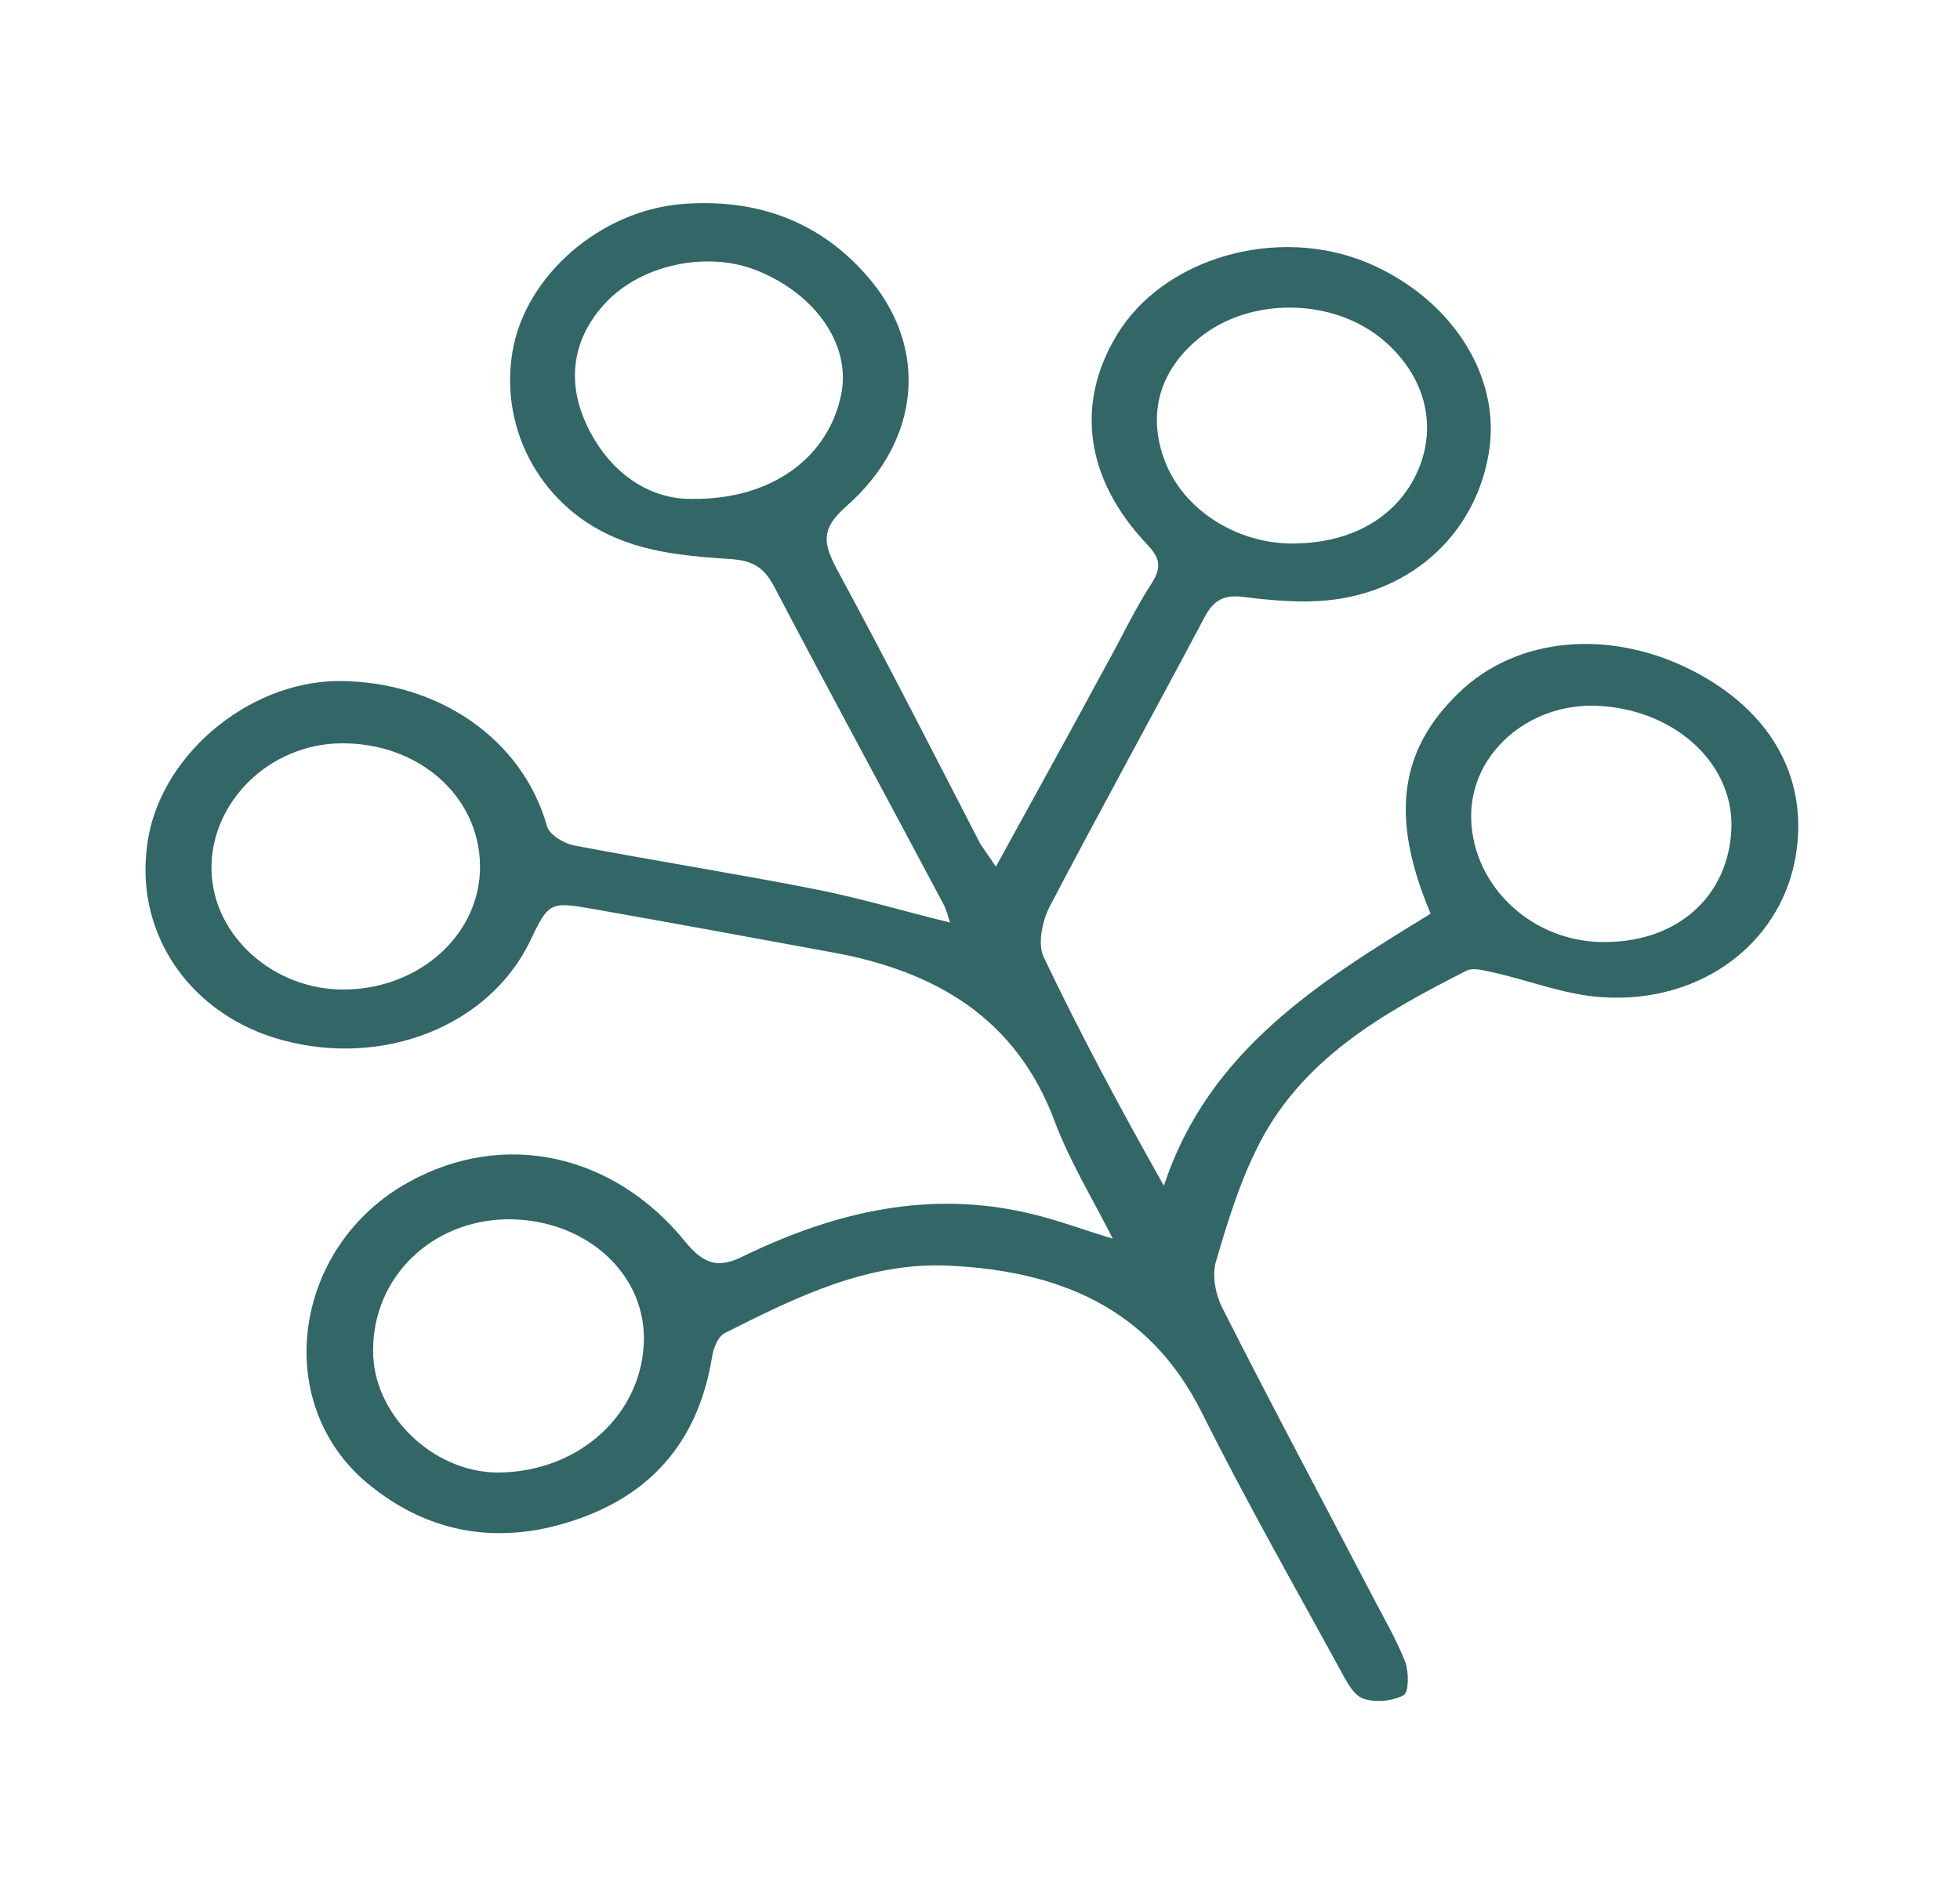 <?xml version="1.0" encoding="utf-8"?>
<!-- Generator: Adobe Illustrator 19.2.1, SVG Export Plug-In . SVG Version: 6.00 Build 0)  -->
<svg version="1.1" id="Calque_1" xmlns="http://www.w3.org/2000/svg" xmlns:xlink="http://www.w3.org/1999/xlink" x="0px" y="0px"
	 viewBox="0 0 333.6 323.9" style="enable-background:new 0 0 333.6 323.9;" xml:space="preserve">
<style type="text/css">
	.st0{fill:#336666;}
</style>
<path class="st0" d="M169.5,147.5c6.7-12.2,12.9-23.4,19-34.7c2.5-4.5,4.7-9.2,7.5-13.5c1.8-2.8,1.4-4.4-0.8-6.7
	C184.7,81.5,183,68.7,190.1,57c7.9-13.1,27.2-18.7,42.6-12.3c14.3,6,22.9,19.3,20.7,32.4c-2.4,14.4-14.1,24.5-29.3,25.2
	c-4.1,0.2-8.3-0.2-12.4-0.7c-3.1-0.4-4.9,0.3-6.5,3.1c-8.8,16.6-17.9,33.1-26.6,49.7c-1.2,2.4-2,6.2-1,8.4c6.2,13,13,25.7,20.5,39
	c7.6-23.1,26.6-34.8,45.4-46.3c-6.9-16.3-5.4-27.8,4.8-37.6c9.9-9.6,25.9-11,40.1-3.6c12.8,6.7,19.1,17.6,17.4,30.3
	c-2,15.4-15.9,26.3-33.2,25.1c-6.2-0.4-12.2-2.8-18.4-4.2c-1.5-0.3-3.4-0.9-4.6-0.3c-14.4,7.3-28.4,15.2-35.8,30.5
	c-3,6.1-5,12.7-6.9,19.2c-0.6,2.3,0,5.4,1.1,7.6c8.5,16.8,17.4,33.4,26.1,50.1c1.8,3.4,3.7,6.7,5.1,10.3c0.6,1.7,0.6,5.1-0.3,5.6
	c-1.9,1-4.7,1.3-6.8,0.6c-1.6-0.5-2.8-2.7-3.7-4.4c-8.1-14.8-16.4-29.4-23.9-44.4c-9-18-24.6-24-42.9-24.9
	c-13.9-0.7-26.2,5.4-38.3,11.5c-1.1,0.6-1.9,2.6-2.1,4c-2.2,13.6-9.6,22.9-22.5,27.5c-13.1,4.7-25.5,2.9-36.2-6
	c-16.5-13.8-12.6-40.5,7.2-51.3c16-8.8,34.7-4.9,47,10.3c3.2,3.9,5.7,4.5,10,2.3c15.5-7.5,31.7-11.3,48.9-7.1
	c4.3,1,8.5,2.6,13.8,4.2c-3.6-7.1-7.4-13.3-9.9-20c-6.6-17.6-20.3-25.5-37.7-28.7c-13.6-2.5-27.2-5-40.8-7.4
	c-7.5-1.3-7.6-1.2-10.9,5.7c-7,14.2-24.8,21.3-42.1,16.6c-15.4-4.2-24.9-17.7-23-32.8C26.7,129,42,116,57.6,115.9
	c16.9,0,31.3,9.8,35.5,24.7c0.4,1.5,3,3,4.7,3.3c13.7,2.6,27.6,4.8,41.3,7.5c7.5,1.5,14.8,3.7,22.6,5.6c-0.3-1-0.6-2-1-2.9
	c-9.6-18.1-19.4-36.1-28.9-54.2c-1.9-3.7-4.1-4.6-8.1-4.8c-6.1-0.4-12.4-1-18-3.2C92.4,86.8,85,73.4,87.2,60
	c2.1-13,15-24.3,29.2-25.3c12.4-0.9,23.1,2.9,31.3,12.4c10.4,12,9.1,27.9-3.7,39.1c-4.3,3.8-3.9,6.2-1.6,10.6
	c8.4,15.5,16.4,31.2,24.5,46.9C167.5,144.6,168.2,145.5,169.5,147.5z M84.8,250.6c13.9-0.1,24.7-10.1,24.8-22.8
	c0-11.5-10.3-20.4-23.3-20.3c-12.8,0.2-22.8,9.8-22.8,22.3C63.4,240.6,73.6,250.6,84.8,250.6z M81.7,147.2
	c-0.2-11.8-10.5-20.8-23.6-20.7c-12.3,0.1-22.4,10.1-22.1,21.7c0.3,11.1,10.6,20.3,22.6,20.2C71.6,168.3,81.9,158.8,81.7,147.2z
	 M220.2,92.5c10.5-0.1,18.3-5,21.5-13.3c2.8-7.5,0.6-15.3-6-21.1c-8.6-7.5-23.1-7.7-31.8-0.4c-6.6,5.5-8.6,12.8-5.7,20.6
	C201.3,86.7,210.5,92.6,220.2,92.5z M117.7,84.9c13.8,0.2,23.4-7.2,25.5-17.9c1.6-8.2-4.2-16.8-14.2-20.9
	c-8.5-3.5-19.8-1.1-25.9,5.4c-5.9,6.3-6.9,14.1-2.6,22.1C104.6,81.3,111.3,85,117.7,84.9z M271.3,120.1
	c-11.3-0.2-20.7,8.1-20.9,18.4c-0.2,11.5,9.5,21.3,21.6,21.8c13.2,0.5,22.5-7.7,22.7-19.8C294.8,129.4,284.4,120.4,271.3,120.1z"/>
</svg>

